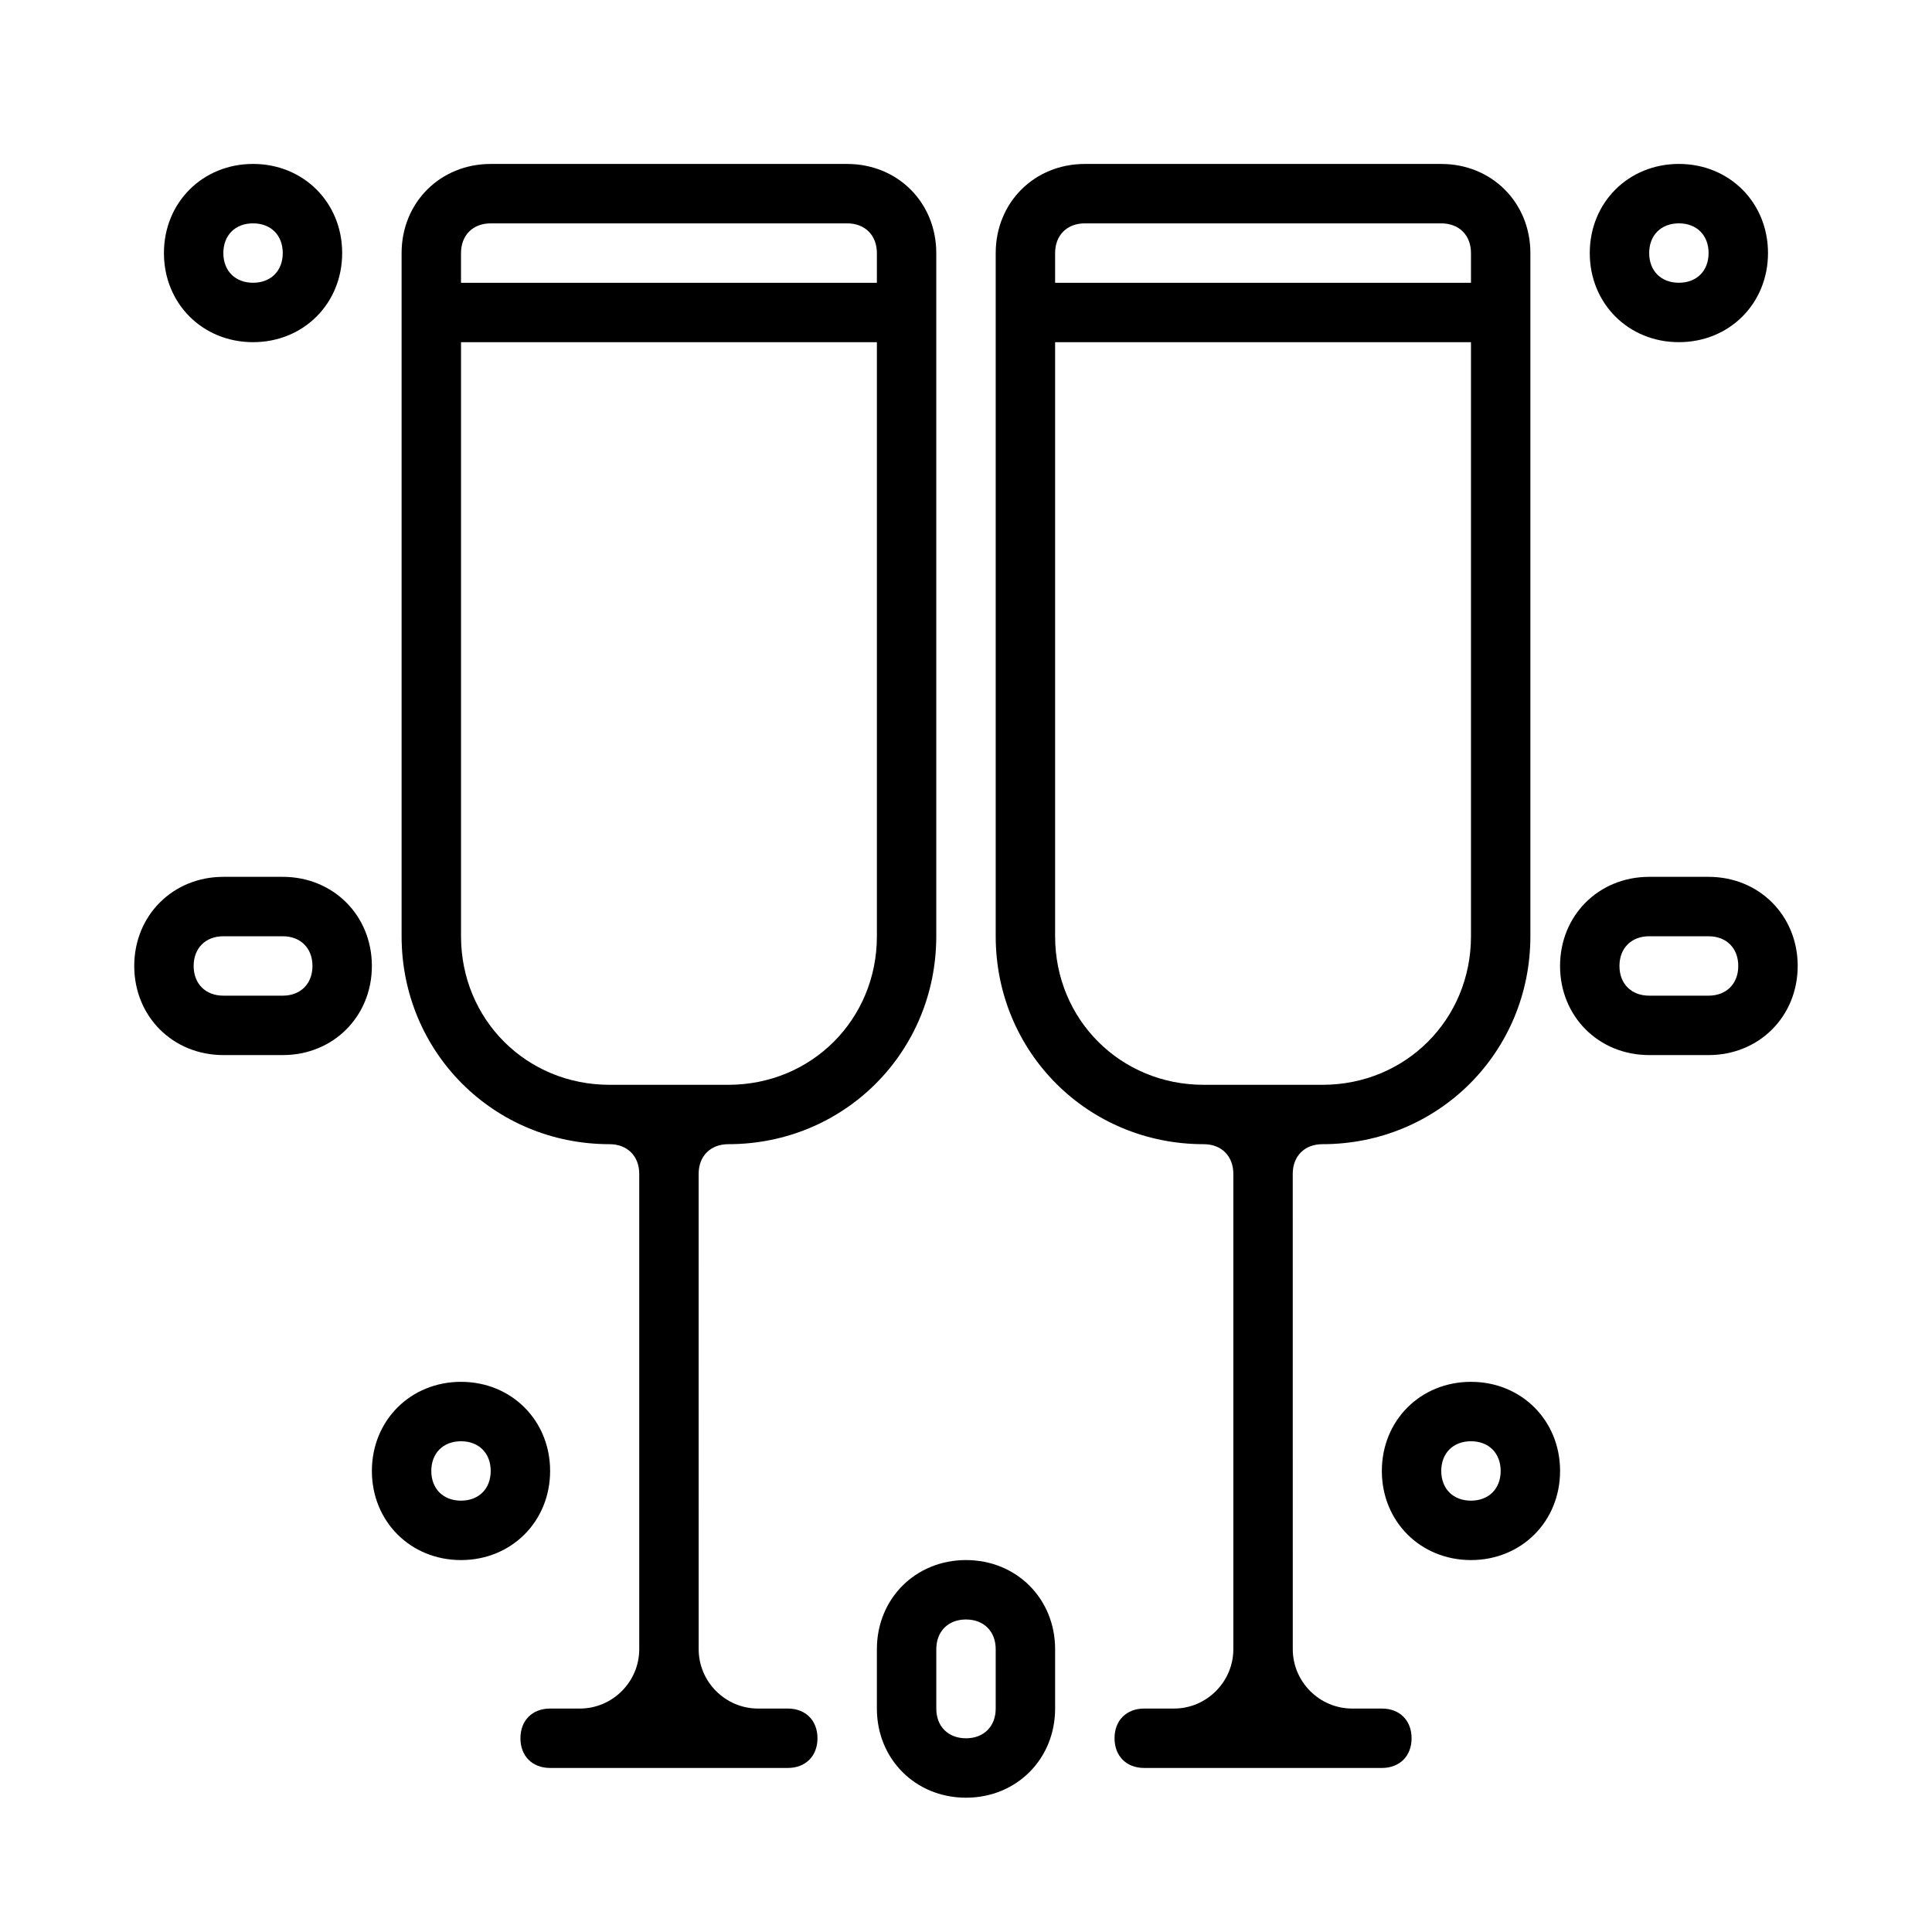 <?xml version="1.0" encoding="UTF-8"?>
<!-- Uploaded to: ICON Repo, www.svgrepo.com, Generator: ICON Repo Mixer Tools -->
<svg fill="#000000" width="800px" height="800px" version="1.1" viewBox="144 144 512 512" xmlns="http://www.w3.org/2000/svg">
 <g>
  <path d="m400 620.41c-13.383 0-23.617-10.234-23.617-23.617v-15.742c0-13.383 10.234-23.617 23.617-23.617s23.617 10.234 23.617 23.617v15.742c-0.004 13.383-10.234 23.617-23.617 23.617zm0-47.23c-4.723 0-7.871 3.148-7.871 7.871v15.742c0 4.723 3.148 7.871 7.871 7.871s7.871-3.148 7.871-7.871v-15.742c0-4.723-3.148-7.871-7.871-7.871zm133.82-15.746c-13.383 0-23.617-10.234-23.617-23.617 0-13.383 10.234-23.617 23.617-23.617 13.383 0 23.617 10.234 23.617 23.617-0.004 13.387-10.234 23.617-23.617 23.617zm0-31.488c-4.723 0-7.871 3.148-7.871 7.871 0 4.723 3.148 7.871 7.871 7.871 4.723 0 7.871-3.148 7.871-7.871 0-4.719-3.148-7.871-7.871-7.871zm-267.65 31.488c-13.383 0-23.617-10.234-23.617-23.617 0-13.383 10.234-23.617 23.617-23.617 13.383 0 23.617 10.234 23.617 23.617-0.004 13.387-10.238 23.617-23.617 23.617zm0-31.488c-4.723 0-7.871 3.148-7.871 7.871 0 4.723 3.148 7.871 7.871 7.871 4.723 0 7.871-3.148 7.871-7.871 0-4.719-3.148-7.871-7.871-7.871zm330.62-102.34h-15.742c-13.383 0-23.617-10.234-23.617-23.617 0-13.383 10.234-23.617 23.617-23.617h15.742c13.383 0 23.617 10.234 23.617 23.617-0.004 13.387-10.238 23.617-23.617 23.617zm-15.746-31.488c-4.723 0-7.871 3.148-7.871 7.871s3.148 7.871 7.871 7.871h15.742c4.723 0 7.871-3.148 7.871-7.871s-3.148-7.871-7.871-7.871zm-362.11 31.488h-15.742c-13.383 0-23.617-10.234-23.617-23.617 0-13.383 10.234-23.617 23.617-23.617h15.742c13.383 0 23.617 10.234 23.617 23.617 0 13.387-10.234 23.617-23.617 23.617zm-15.742-31.488c-4.723 0-7.871 3.148-7.871 7.871s3.148 7.871 7.871 7.871h15.742c4.723 0 7.871-3.148 7.871-7.871s-3.148-7.871-7.871-7.871zm385.73-157.44c-13.383 0-23.617-10.234-23.617-23.617 0-13.383 10.234-23.617 23.617-23.617 13.383 0 23.617 10.234 23.617 23.617 0 13.383-10.234 23.617-23.617 23.617zm0-31.488c-4.723 0-7.871 3.148-7.871 7.871 0 4.723 3.148 7.871 7.871 7.871 4.723 0 7.871-3.148 7.871-7.871 0.004-4.723-3.148-7.871-7.871-7.871zm-377.86 31.488c-13.383 0-23.617-10.234-23.617-23.617 0-13.383 10.234-23.617 23.617-23.617 13.383 0 23.617 10.234 23.617 23.617 0 13.383-10.234 23.617-23.617 23.617zm0-31.488c-4.723 0-7.871 3.148-7.871 7.871 0 4.723 3.148 7.871 7.871 7.871 4.723 0 7.871-3.148 7.871-7.871 0-4.723-3.148-7.871-7.871-7.871z"/>
  <path d="m368.51 187.45h-94.465c-13.383 0-23.617 10.234-23.617 23.617v181.05c0 30.699 24.402 55.105 55.105 55.105 4.723 0 7.871 3.148 7.871 7.871v125.95c0 8.66-7.086 15.742-15.742 15.742h-7.871c-4.723 0-7.871 3.148-7.871 7.871 0 4.723 3.148 7.871 7.871 7.871h62.977c4.723 0 7.871-3.148 7.871-7.871 0-4.723-3.148-7.871-7.871-7.871h-7.871c-8.66 0-15.742-7.086-15.742-15.742l-0.008-125.95c0-4.723 3.148-7.871 7.871-7.871 30.699 0 55.105-24.402 55.105-55.105v-181.05c0-13.383-10.23-23.617-23.613-23.617zm-94.465 15.746h94.465c4.723 0 7.871 3.148 7.871 7.871v7.871h-110.21v-7.871c0-4.723 3.148-7.871 7.871-7.871zm62.977 228.29h-31.488c-22.043 0-39.359-17.32-39.359-39.359v-157.44h110.21v157.44c0 22.039-17.32 39.359-39.359 39.359z"/>
  <path d="m525.95 187.45h-94.461c-13.383 0-23.617 10.234-23.617 23.617v181.05c0 30.699 24.402 55.105 55.105 55.105 4.723 0 7.871 3.148 7.871 7.871v125.95c0 8.66-7.086 15.742-15.742 15.742h-7.871c-4.723 0-7.871 3.148-7.871 7.871 0 4.723 3.148 7.871 7.871 7.871h62.977c4.723 0 7.871-3.148 7.871-7.871 0-4.723-3.148-7.871-7.871-7.871h-7.871c-8.66 0-15.742-7.086-15.742-15.742l-0.008-125.95c0-4.723 3.148-7.871 7.871-7.871 30.699 0 55.105-24.402 55.105-55.105v-181.05c0-13.383-10.234-23.617-23.617-23.617zm-94.461 15.746h94.465c4.723 0 7.871 3.148 7.871 7.871v7.871h-110.21v-7.871c0-4.723 3.148-7.871 7.875-7.871zm62.973 228.29h-31.488c-22.043 0-39.359-17.32-39.359-39.359v-157.44h110.21v157.44c0.004 22.039-17.316 39.359-39.359 39.359z"/>
 </g>
</svg>